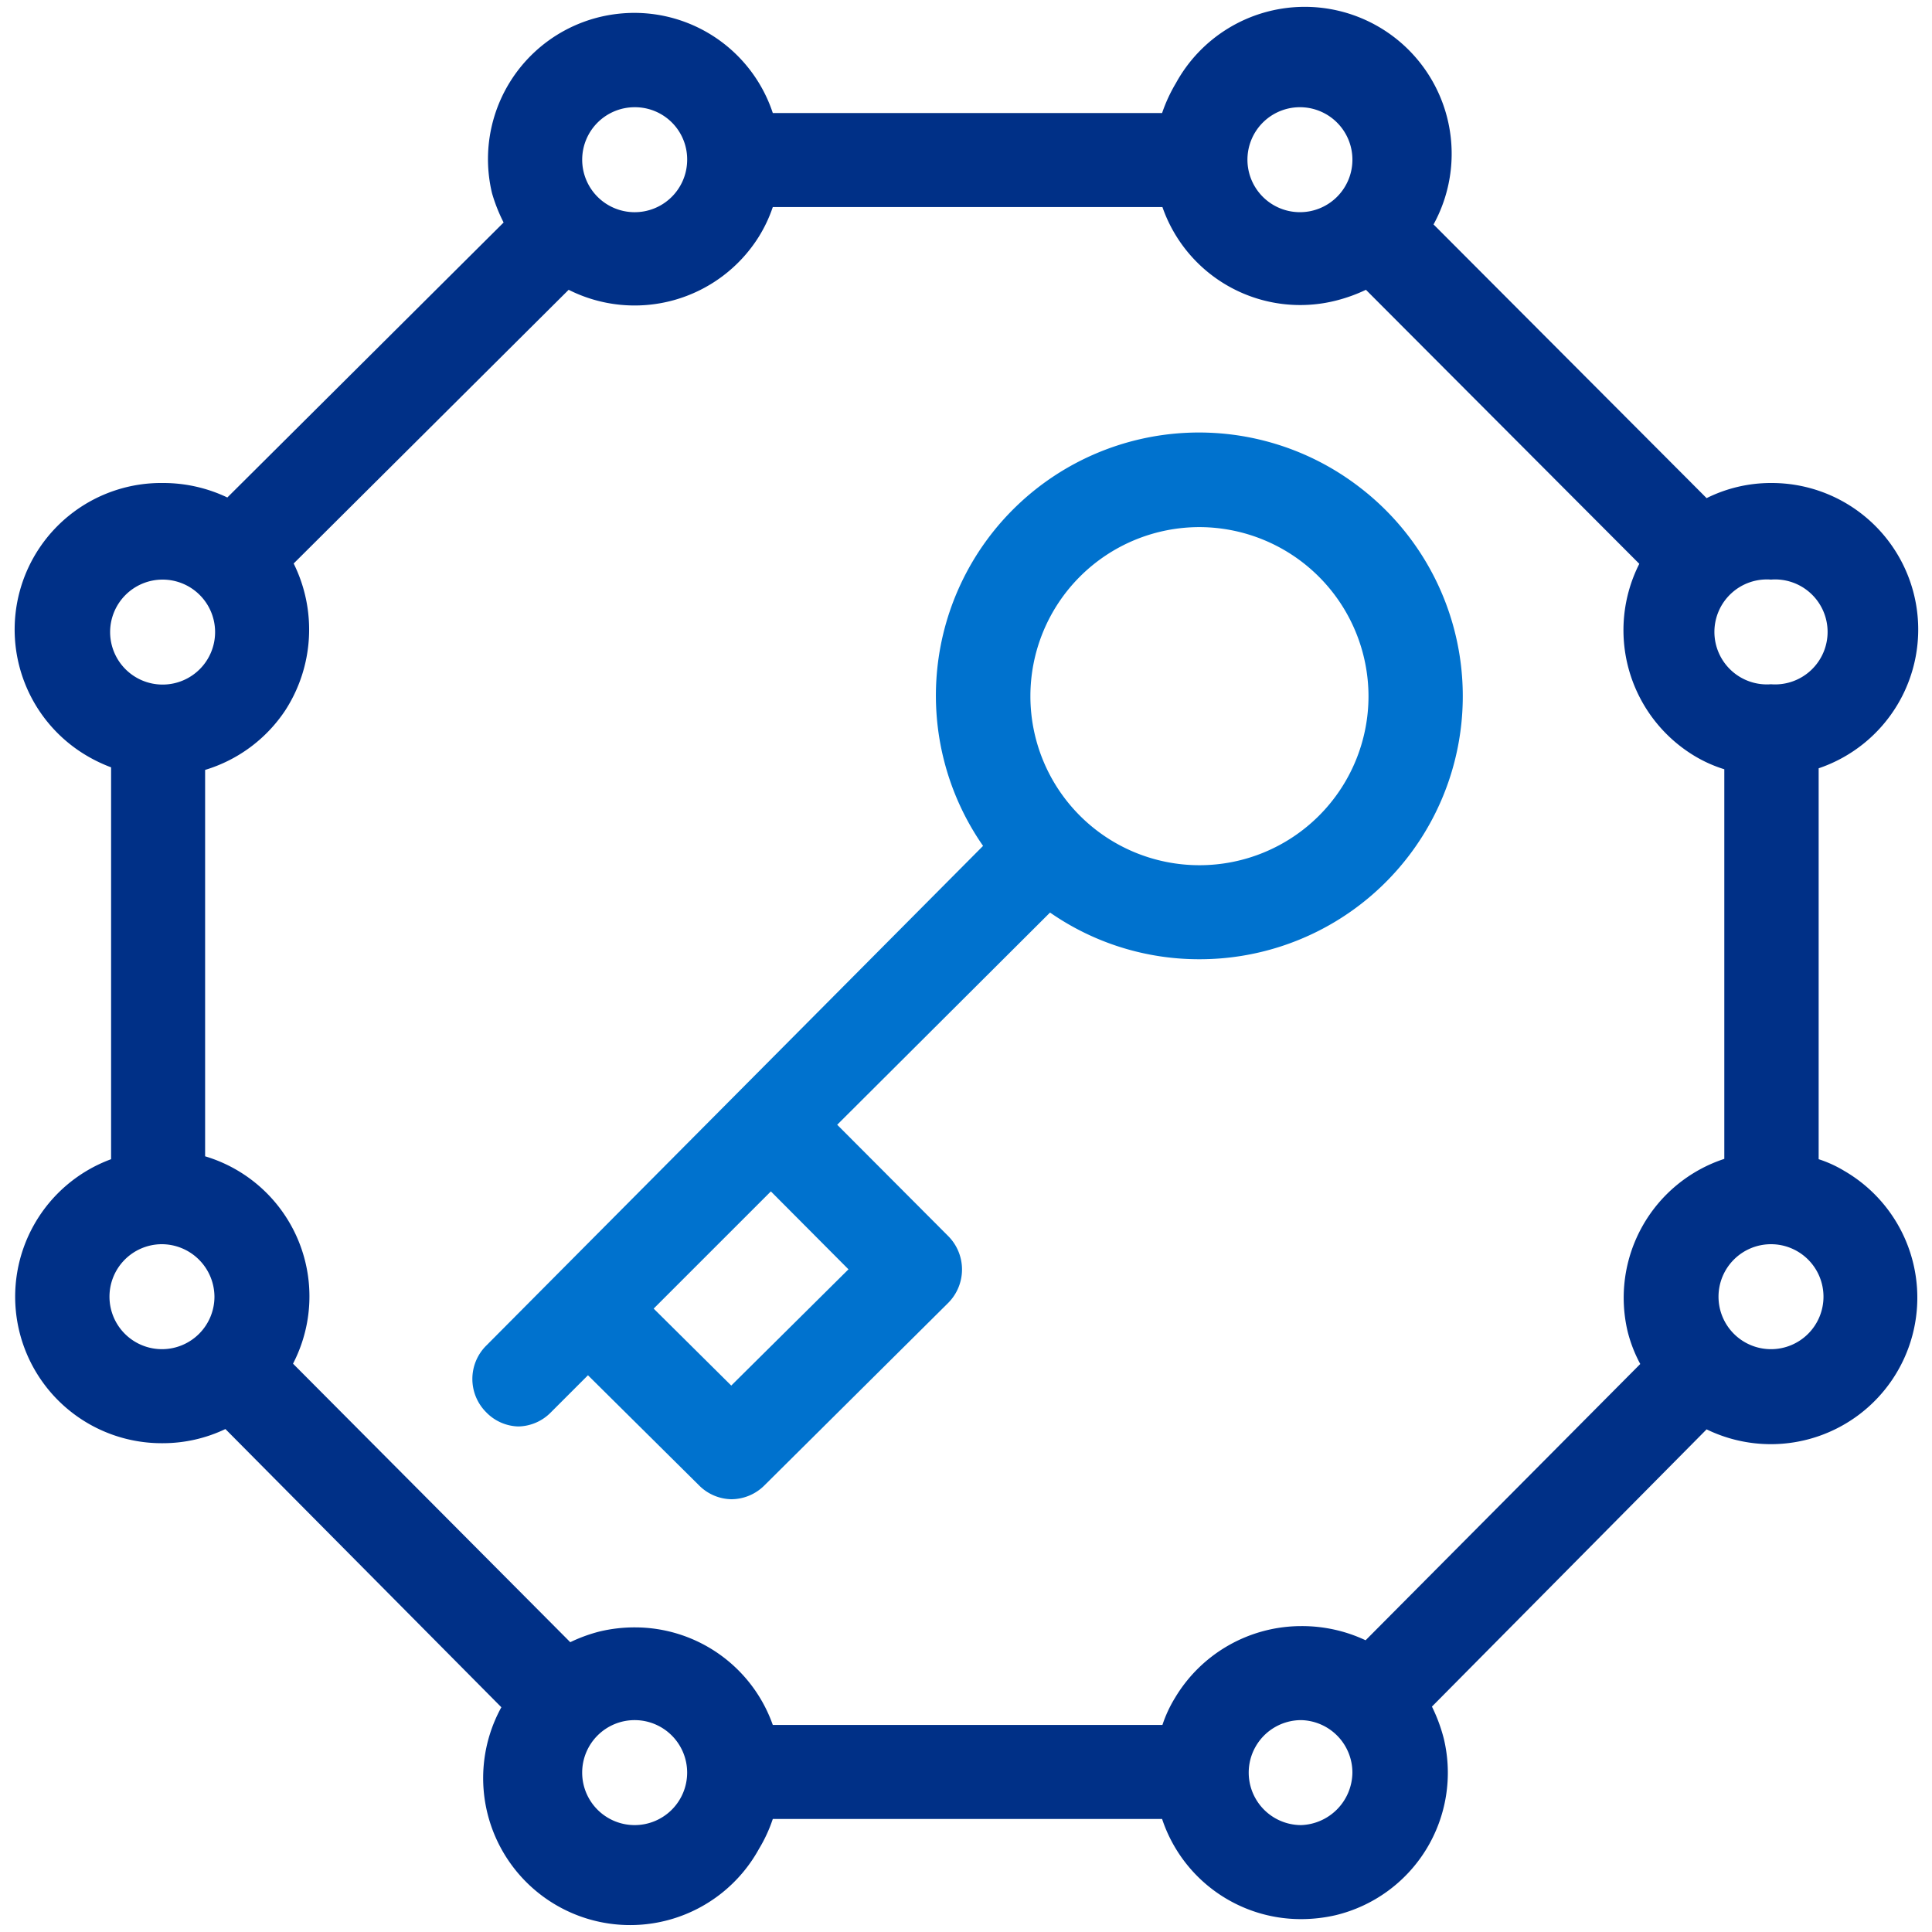 <svg id="Layer_1" data-name="Layer 1" xmlns="http://www.w3.org/2000/svg" viewBox="0 0 60 60"><defs><style>.cls-1{fill:#003087;}.cls-2{fill:#0072ce;}</style></defs><title>Ownership</title><path class="cls-1" d="M40.41,59.6a4.54,4.54,0,0,1-4.32-3.11H24a4.61,4.61,0,0,1-.43.93,4.56,4.56,0,0,1-8-4.4L7,44.38a4.51,4.51,0,0,1-1.94.44A4.55,4.55,0,0,1,3.45,36V23.83a4.74,4.74,0,0,1-.72-.34A4.55,4.55,0,0,1,5.06,15a4.62,4.62,0,0,1,2,.45l8.58-8.54A5.15,5.15,0,0,1,15.28,6,4.54,4.54,0,0,1,18.66.52,4.63,4.63,0,0,1,19.71.4,4.53,4.53,0,0,1,24,3.51H36.09a4.88,4.88,0,0,1,.43-.93,4.55,4.55,0,0,1,8,4.39L53,15.47A4.48,4.48,0,0,1,55,15a4.55,4.55,0,0,1,1.48,8.86V36a3.76,3.76,0,0,1,.79.36,4.55,4.55,0,0,1-2.28,8.49h0A4.56,4.56,0,0,1,53,44.39L44.47,53a5.09,5.09,0,0,1,.37,1,4.55,4.55,0,0,1-3.37,5.48A4.79,4.79,0,0,1,40.41,59.6Zm0-6.18a1.63,1.63,0,1,0,0,3.26A1.65,1.65,0,0,0,42,55.05,1.63,1.63,0,0,0,40.41,53.42Zm-20.7,0a1.63,1.63,0,1,0,1.63,1.63A1.63,1.63,0,0,0,19.71,53.42Zm16.39.15a4,4,0,0,1,.39-.84,4.57,4.57,0,0,1,3.92-2.23,4.64,4.64,0,0,1,2,.44l8.53-8.58a4.36,4.36,0,0,1-.39-1,4.54,4.54,0,0,1,3-5.37V23.89a4.19,4.19,0,0,1-1-.46,4.56,4.56,0,0,1-1.64-5.92L42.42,9a5,5,0,0,1-.91.33A4.53,4.53,0,0,1,36.1,6.43H24a4.4,4.4,0,0,1-.44.93A4.55,4.55,0,0,1,17.66,9l-8.54,8.5a4.62,4.62,0,0,1-.26,4.56,4.57,4.57,0,0,1-2.49,1.85v12A4.54,4.54,0,0,1,9.1,42.35L17.71,51a4.86,4.86,0,0,1,.9-.33,4.67,4.67,0,0,1,1.11-.13A4.54,4.54,0,0,1,24,53.57ZM55,38.64a1.63,1.63,0,1,0,1.63,1.63A1.63,1.63,0,0,0,55,38.64ZM5,38.64a1.63,1.63,0,1,0,1.66,1.63A1.64,1.64,0,0,0,5,38.64l0-.5ZM55,18a1.63,1.63,0,1,0,0,3.25A1.63,1.63,0,1,0,55,18ZM5.05,18a1.63,1.63,0,1,0,1.63,1.62A1.63,1.63,0,0,0,5.05,18ZM40.41,3.33A1.63,1.63,0,1,0,42,5,1.63,1.63,0,0,0,40.41,3.33Zm-20.7,0A1.63,1.63,0,1,0,21.34,5,1.62,1.62,0,0,0,19.71,3.33Z"/><path class="cls-2" d="M22.71,46.56a1.45,1.45,0,0,1-1-.43l-3.45-3.42-1.16,1.16a1.45,1.45,0,0,1-1,.43,1.44,1.44,0,0,1-1-.44,1.46,1.46,0,0,1,0-2.07L30.53,26.27A8.17,8.17,0,0,1,42.26,15.16a8.17,8.17,0,0,1-5,14.63h0a8.1,8.1,0,0,1-4.65-1.45L26,34.93l3.45,3.46a1.47,1.47,0,0,1,0,2.07l-5.71,5.67A1.46,1.46,0,0,1,22.71,46.56Zm0-3.53,3.64-3.61L23.94,37,20.3,40.64ZM37.25,16.37a5.25,5.25,0,1,0,5.25,5.25A5.26,5.26,0,0,0,37.25,16.37Z"/></svg>